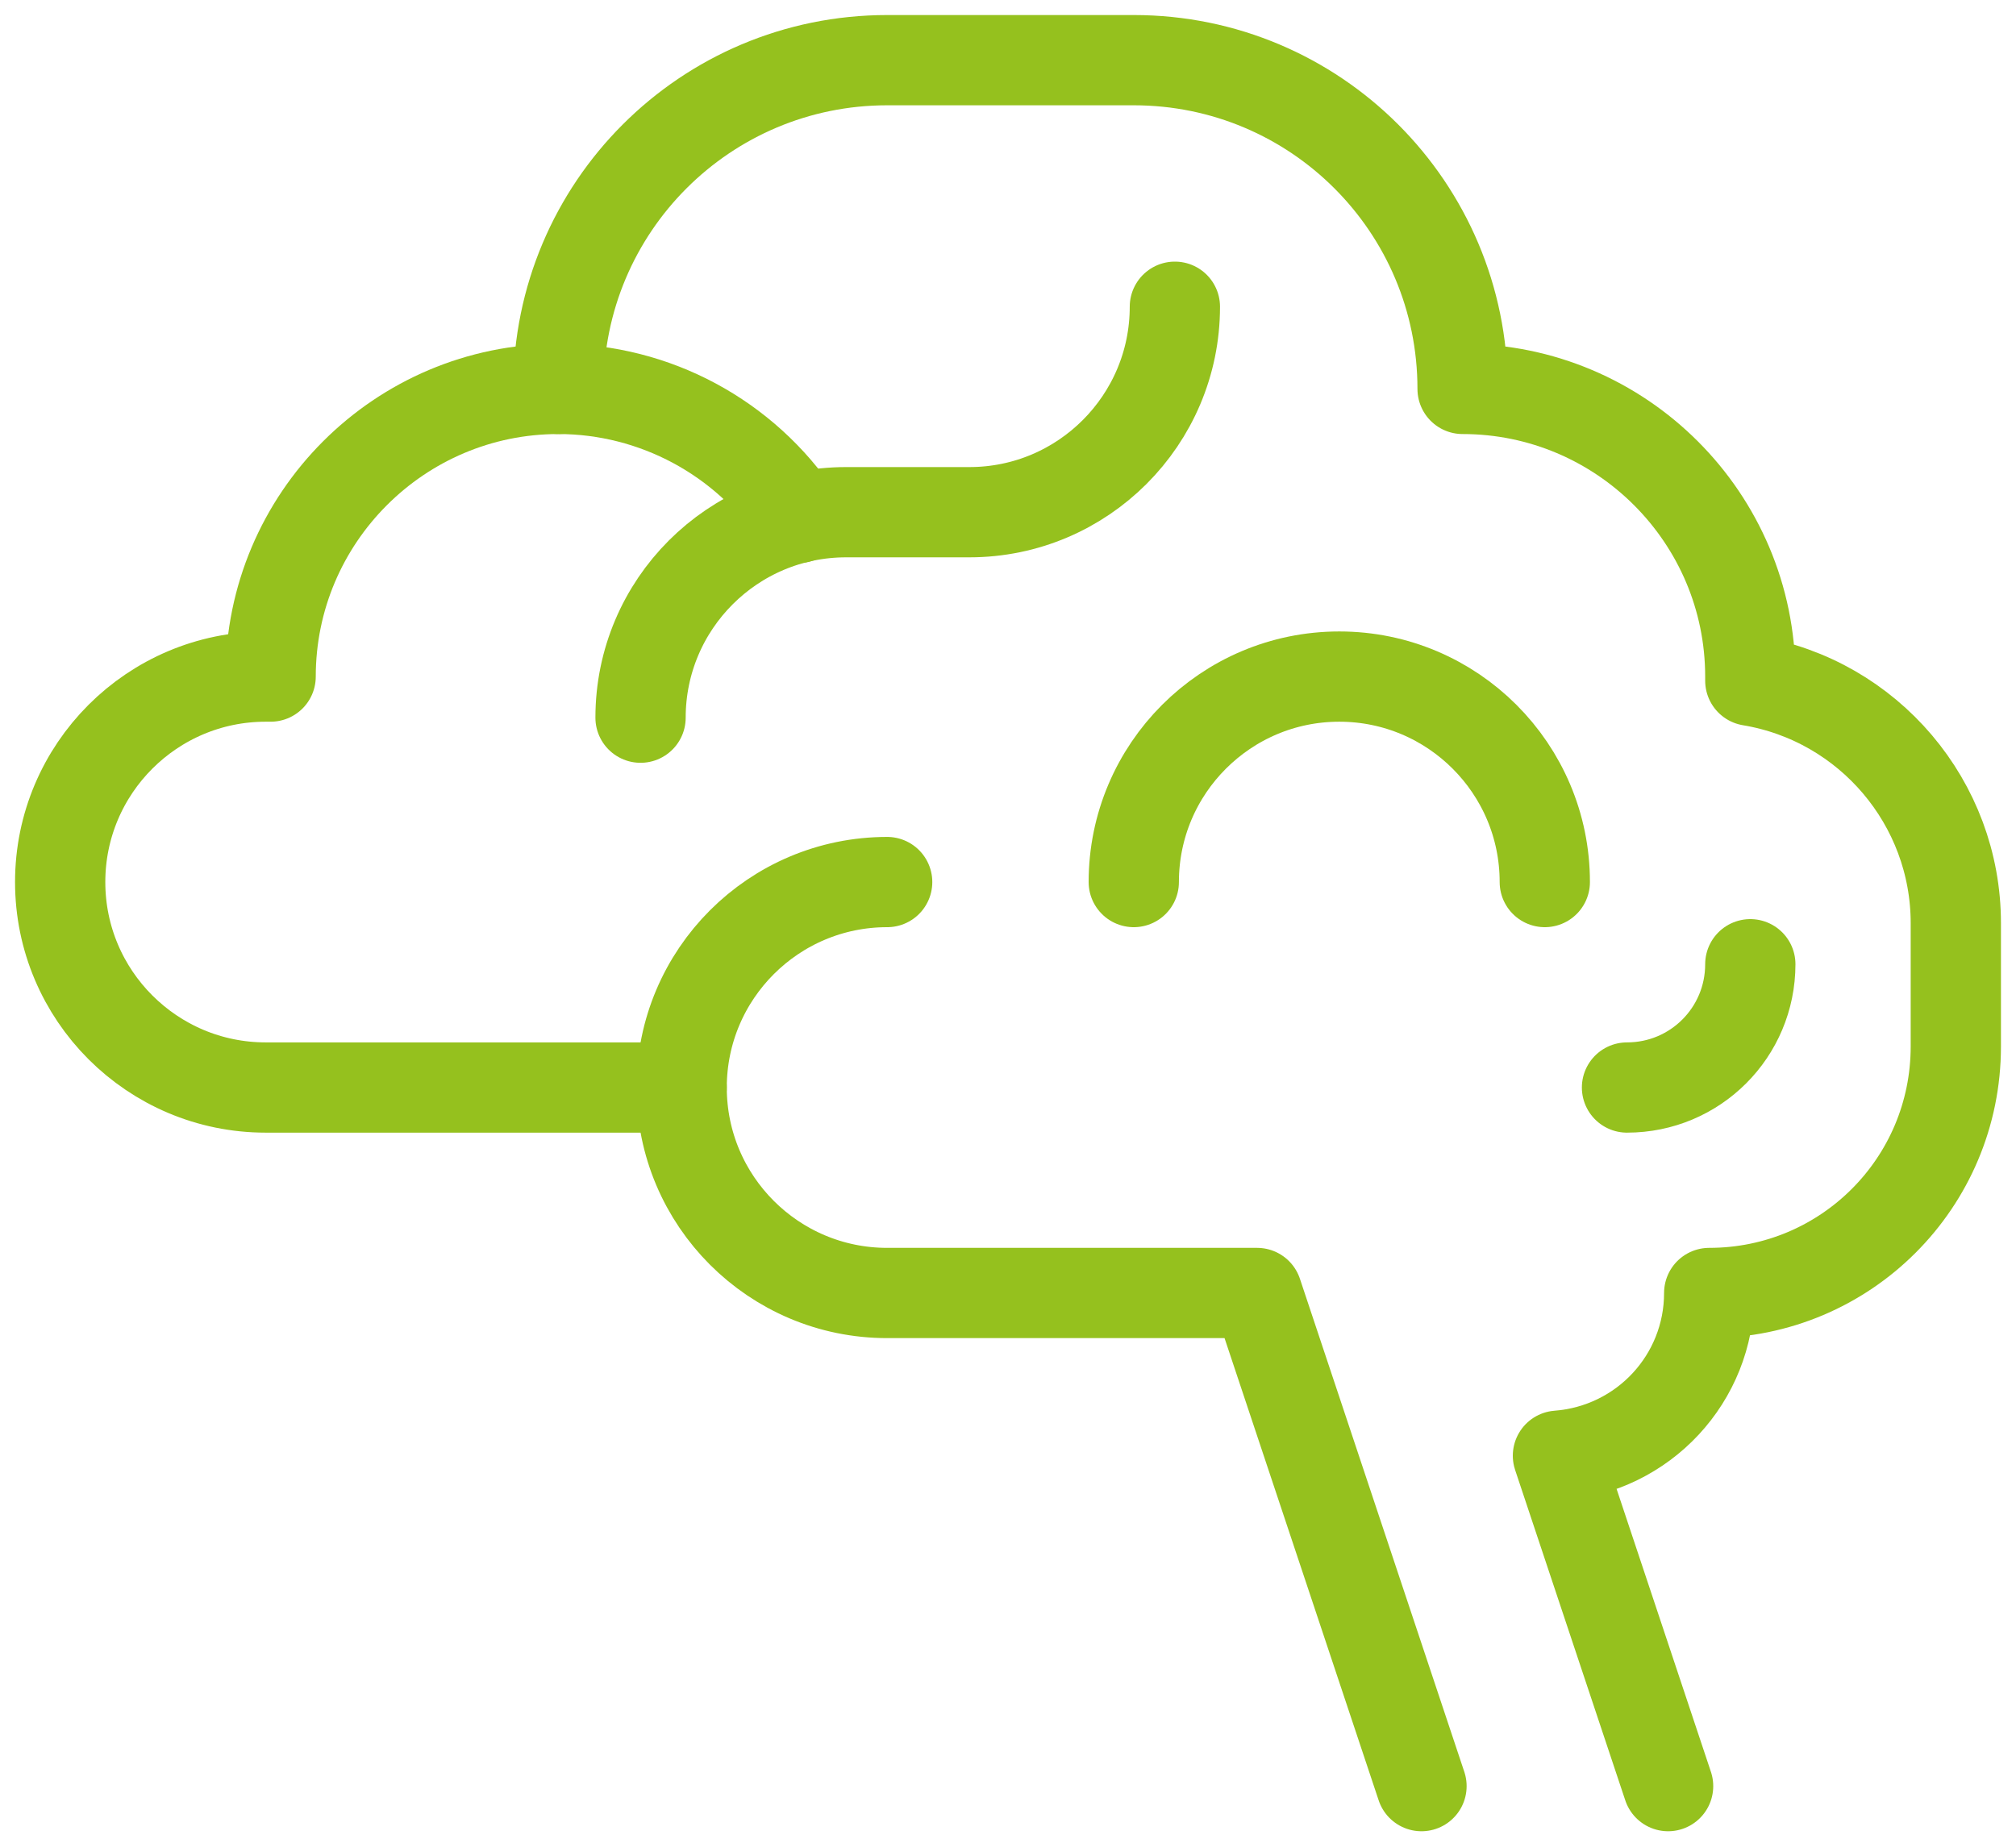 <svg width="67" height="61" viewBox="0 0 67 61" fill="none" xmlns="http://www.w3.org/2000/svg">
<path d="M55.438 59.372L51.777 48.389C54.618 48.171 56.804 45.821 56.804 42.98C61.339 42.98 65 39.319 65 34.784V30.686C65 26.697 62.104 23.282 58.17 22.627V22.49C58.17 17.217 53.881 12.928 48.608 12.928C48.608 6.89 43.718 2 37.68 2H29.484C23.446 2 18.556 6.89 18.556 12.928C13.283 12.928 8.994 17.217 8.994 22.49H8.83C5.06 22.49 2 25.55 2 29.32C2 33.09 5.06 36.15 8.83 36.15H22.654C22.654 39.92 25.714 42.98 29.484 42.98H41.778L47.242 59.372" stroke="#95C11E" stroke-width="3" stroke-miterlimit="23.333" stroke-linecap="round" stroke-linejoin="round"/>
<path d="M22.654 36.15C22.654 32.38 25.714 29.32 29.484 29.32" stroke="#95C11E" stroke-width="3" stroke-miterlimit="23.333" stroke-linecap="round" stroke-linejoin="round"/>
<path d="M37.68 29.32C37.68 25.55 40.74 22.49 44.51 22.49C48.28 22.49 51.34 25.55 51.34 29.32" stroke="#95C11E" stroke-width="3" stroke-miterlimit="23.333" stroke-linecap="round" stroke-linejoin="round"/>
<path d="M39.046 10.196C39.046 13.966 35.986 17.026 32.216 17.026H28.118C24.348 17.026 21.288 20.086 21.288 23.856" stroke="#95C11E" stroke-width="3" stroke-miterlimit="23.333" stroke-linecap="round" stroke-linejoin="round"/>
<path d="M18.556 12.928C21.753 12.928 24.758 14.54 26.534 17.217" stroke="#95C11E" stroke-width="3" stroke-miterlimit="23.333" stroke-linecap="round" stroke-linejoin="round"/>
<path d="M58.17 32.052C58.17 34.319 56.34 36.15 54.072 36.15" stroke="#95C11E" stroke-width="3" stroke-miterlimit="23.333" stroke-linecap="round" stroke-linejoin="round"/>
</svg>
